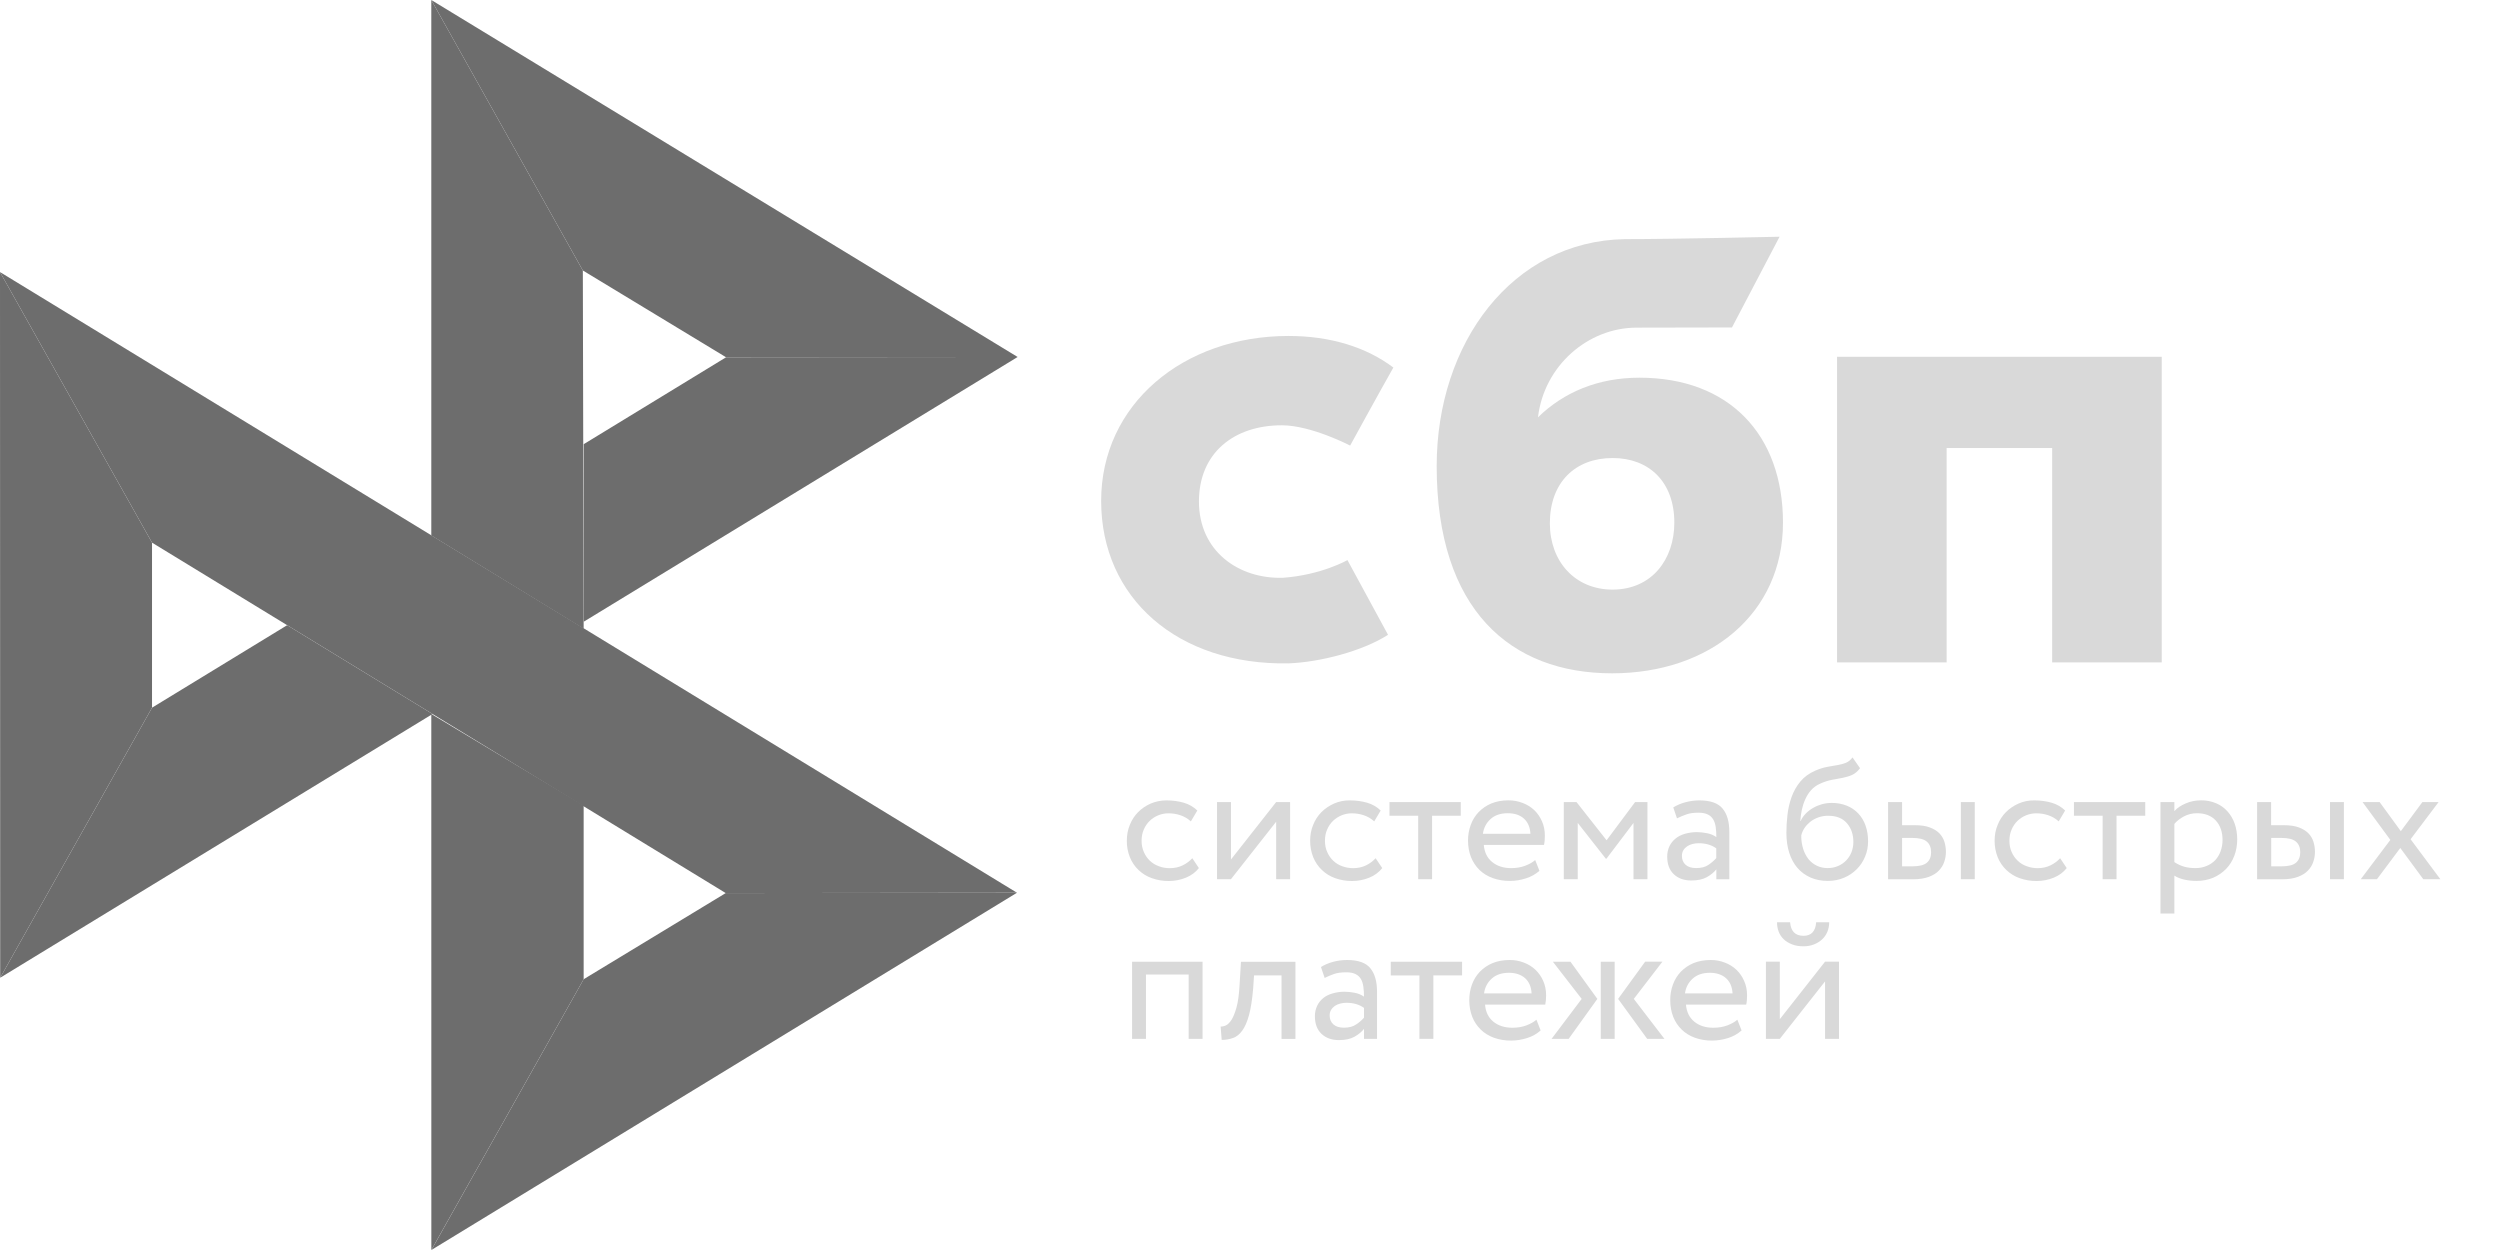 ﻿<svg width="52" height="26" viewBox="0 0 52 26" fill="none" xmlns="http://www.w3.org/2000/svg">
<path d="M44.964 7.422V13.778H42.685V9.319H40.49V13.778H38.211V7.421H44.964V7.422Z" fill="#D9D9D9"/>
<path fill-rule="evenodd" clip-rule="evenodd" d="M33.531 14.005C35.571 14.005 37.086 12.76 37.086 10.871C37.086 9.043 35.968 7.856 34.1 7.856C33.238 7.856 32.526 8.158 31.99 8.68C32.118 7.602 33.034 6.815 34.041 6.815C34.274 6.815 36.025 6.811 36.025 6.811L37.015 4.924C37.015 4.924 34.817 4.974 33.795 4.974C31.46 5.015 29.883 7.128 29.883 9.695C29.883 12.686 31.421 14.005 33.531 14.005ZM33.543 9.527C34.301 9.527 34.826 10.023 34.826 10.871C34.826 11.634 34.359 12.262 33.543 12.264C32.762 12.264 32.237 11.681 32.237 10.884C32.237 10.036 32.762 9.527 33.543 9.527Z" fill="#D9D9D9"/>
<path d="M28.027 11.65C28.027 11.65 27.489 11.959 26.685 12.018C25.761 12.045 24.938 11.463 24.938 10.431C24.938 9.423 25.664 8.846 26.662 8.846C27.274 8.846 28.083 9.268 28.083 9.268C28.083 9.268 28.675 8.186 28.982 7.645C28.42 7.221 27.672 6.988 26.802 6.988C24.605 6.988 22.904 8.414 22.904 10.418C22.904 12.447 24.503 13.84 26.802 13.798C27.444 13.774 28.331 13.55 28.871 13.204L28.027 11.65Z" fill="#D9D9D9"/>
<path d="M0 5.659L3.162 11.287V14.72L0.004 20.337L0 5.659Z" fill="#6D6D6D"/>
<path d="M12.141 9.239L15.103 7.431L21.167 7.425L12.141 12.932V9.239Z" fill="#6D6D6D"/>
<path d="M12.123 5.626L12.14 13.077L8.971 11.138V0L12.123 5.626Z" fill="#6D6D6D"/>
<path d="M21.166 7.425L15.102 7.431L12.123 5.626L8.971 0L21.166 7.425Z" fill="#6D6D6D"/>
<path d="M12.14 20.368V16.753L8.971 14.851L8.972 26L12.14 20.368Z" fill="#6D6D6D"/>
<path d="M15.095 18.576L3.162 11.287L0 5.659L21.153 18.569L15.095 18.576Z" fill="#6D6D6D"/>
<path d="M8.973 26L12.14 20.368L15.095 18.576L21.153 18.569L8.973 26Z" fill="#6D6D6D"/>
<path d="M0.004 20.337L8.997 14.851L5.973 13.004L3.162 14.72L0.004 20.337Z" fill="#6D6D6D"/>
<path d="M24.937 18.056C24.867 18.145 24.776 18.211 24.666 18.256C24.553 18.302 24.433 18.325 24.311 18.325C24.19 18.326 24.07 18.306 23.956 18.265C23.853 18.229 23.76 18.171 23.681 18.096C23.603 18.021 23.542 17.931 23.502 17.831C23.458 17.721 23.436 17.604 23.438 17.487C23.438 17.37 23.458 17.261 23.5 17.159C23.54 17.056 23.599 16.967 23.672 16.893C23.745 16.818 23.833 16.76 23.932 16.715C24.033 16.672 24.142 16.648 24.263 16.648C24.393 16.648 24.514 16.665 24.624 16.697C24.734 16.729 24.827 16.784 24.904 16.859L24.77 17.085C24.706 17.026 24.63 16.982 24.547 16.955C24.468 16.929 24.386 16.917 24.303 16.917C24.23 16.917 24.161 16.931 24.093 16.958C24.026 16.985 23.965 17.024 23.914 17.074C23.861 17.125 23.819 17.186 23.791 17.254C23.76 17.324 23.745 17.402 23.745 17.488C23.745 17.577 23.762 17.656 23.793 17.724C23.824 17.795 23.866 17.855 23.919 17.905C23.972 17.955 24.034 17.993 24.106 18.018C24.177 18.046 24.252 18.058 24.333 18.058C24.432 18.058 24.521 18.038 24.598 18C24.674 17.964 24.743 17.913 24.8 17.851L24.937 18.056ZM25.314 18.287V16.683H25.604V17.878L26.544 16.683H26.834V18.287H26.544V17.092L25.604 18.287L25.314 18.287ZM28.751 18.056C28.68 18.145 28.586 18.214 28.48 18.256C28.367 18.302 28.246 18.325 28.125 18.325C28.003 18.326 27.883 18.306 27.769 18.265C27.667 18.229 27.573 18.171 27.495 18.096C27.417 18.021 27.356 17.931 27.315 17.831C27.272 17.721 27.25 17.604 27.251 17.487C27.251 17.37 27.271 17.261 27.313 17.159C27.354 17.056 27.412 16.967 27.485 16.893C27.559 16.818 27.647 16.76 27.745 16.715C27.85 16.669 27.963 16.646 28.077 16.648C28.207 16.648 28.328 16.665 28.438 16.697C28.547 16.729 28.641 16.784 28.718 16.859L28.584 17.085C28.52 17.026 28.444 16.982 28.361 16.955C28.282 16.929 28.2 16.917 28.117 16.917C27.972 16.917 27.832 16.974 27.727 17.074C27.675 17.125 27.633 17.186 27.605 17.254C27.573 17.324 27.559 17.402 27.559 17.488C27.559 17.577 27.575 17.656 27.607 17.724C27.638 17.795 27.68 17.855 27.733 17.905C27.786 17.955 27.848 17.993 27.92 18.018C27.991 18.044 28.066 18.058 28.146 18.058C28.245 18.058 28.333 18.038 28.412 18C28.488 17.964 28.556 17.913 28.613 17.851L28.751 18.056ZM28.899 16.683H30.384V16.967H29.787V18.287H29.498V16.967H28.901V16.683H28.899Z" fill="#D9D9D9"/>
<path fill-rule="evenodd" clip-rule="evenodd" d="M31.736 18.271C31.846 18.237 31.939 18.184 32.02 18.113L31.932 17.889C31.879 17.936 31.808 17.976 31.722 18.008C31.636 18.041 31.538 18.057 31.432 18.057C31.273 18.057 31.141 18.015 31.037 17.93C30.933 17.846 30.876 17.727 30.863 17.575H32.115C32.128 17.519 32.133 17.456 32.133 17.382C32.133 17.272 32.113 17.173 32.073 17.083C32.035 16.996 31.981 16.916 31.912 16.85C31.842 16.785 31.76 16.734 31.67 16.701C31.576 16.665 31.476 16.646 31.375 16.647C31.24 16.647 31.121 16.67 31.017 16.713C30.918 16.755 30.829 16.816 30.755 16.892C30.683 16.968 30.627 17.058 30.592 17.157C30.553 17.262 30.534 17.373 30.535 17.485C30.535 17.611 30.557 17.727 30.597 17.829C30.637 17.929 30.697 18.02 30.773 18.095C30.848 18.168 30.94 18.224 31.048 18.264C31.164 18.305 31.286 18.325 31.409 18.323C31.52 18.323 31.63 18.305 31.736 18.271ZM31.004 17.036C31.093 16.955 31.212 16.915 31.363 16.915C31.504 16.915 31.617 16.953 31.7 17.029C31.782 17.105 31.826 17.209 31.833 17.343H30.845C30.859 17.225 30.915 17.116 31.004 17.036Z" fill="#D9D9D9"/>
<path d="M32.527 16.683H32.791L33.417 17.478L34.01 16.683H34.267V18.287H33.977V17.117L33.413 17.862H33.402L32.817 17.117V18.287H32.527V16.683Z" fill="#D9D9D9"/>
<path fill-rule="evenodd" clip-rule="evenodd" d="M35.053 16.688C34.965 16.711 34.881 16.747 34.804 16.794L34.881 17.022C34.947 16.989 35.013 16.962 35.079 16.939C35.145 16.915 35.229 16.904 35.33 16.904C35.41 16.904 35.474 16.917 35.524 16.942C35.573 16.965 35.61 17.002 35.635 17.045C35.661 17.088 35.678 17.142 35.687 17.205C35.696 17.268 35.7 17.337 35.7 17.411C35.64 17.37 35.573 17.342 35.502 17.33C35.433 17.316 35.363 17.309 35.293 17.308C35.207 17.308 35.126 17.321 35.049 17.342C34.973 17.364 34.907 17.396 34.854 17.44C34.799 17.483 34.756 17.538 34.725 17.6C34.693 17.668 34.677 17.743 34.678 17.818C34.678 17.975 34.724 18.098 34.815 18.184C34.907 18.271 35.027 18.314 35.178 18.314C35.313 18.314 35.421 18.291 35.504 18.244C35.586 18.197 35.652 18.143 35.7 18.082V18.289H35.97V17.305C35.97 17.095 35.925 16.933 35.831 16.82C35.74 16.706 35.577 16.648 35.346 16.648C35.243 16.648 35.146 16.663 35.053 16.688ZM35.537 17.988C35.471 18.035 35.385 18.056 35.279 18.056C35.185 18.056 35.112 18.033 35.061 17.988C35.009 17.941 34.984 17.88 34.984 17.804C34.984 17.759 34.993 17.721 35.013 17.687C35.033 17.653 35.061 17.625 35.092 17.604C35.126 17.581 35.164 17.565 35.203 17.555C35.246 17.544 35.288 17.539 35.332 17.539C35.474 17.539 35.597 17.573 35.698 17.645V17.849C35.65 17.902 35.596 17.949 35.537 17.988ZM38.525 16.118C38.583 16.091 38.638 16.046 38.689 15.979L38.532 15.754C38.492 15.808 38.446 15.846 38.395 15.866C38.34 15.887 38.284 15.903 38.226 15.913L38.171 15.922C38.124 15.931 38.073 15.94 38.017 15.949C37.929 15.965 37.843 15.992 37.761 16.028C37.631 16.084 37.527 16.16 37.448 16.255C37.369 16.351 37.307 16.459 37.265 16.578C37.222 16.699 37.193 16.824 37.179 16.951C37.164 17.081 37.157 17.205 37.157 17.324C37.157 17.478 37.177 17.616 37.217 17.741C37.258 17.865 37.314 17.97 37.389 18.055C37.464 18.141 37.554 18.206 37.66 18.253C37.767 18.3 37.886 18.323 38.019 18.323C38.142 18.323 38.255 18.3 38.358 18.256C38.457 18.215 38.546 18.154 38.622 18.078C38.695 18.004 38.754 17.916 38.794 17.817C38.836 17.717 38.856 17.611 38.856 17.499C38.856 17.378 38.838 17.269 38.803 17.171C38.771 17.078 38.72 16.993 38.653 16.921C38.586 16.85 38.504 16.794 38.413 16.758C38.313 16.719 38.206 16.699 38.098 16.701C38.028 16.701 37.961 16.71 37.895 16.728C37.831 16.746 37.769 16.772 37.712 16.805C37.656 16.837 37.605 16.876 37.56 16.922C37.516 16.968 37.479 17.018 37.454 17.076H37.446C37.452 17.002 37.461 16.926 37.477 16.849C37.494 16.771 37.517 16.697 37.549 16.627C37.58 16.556 37.62 16.493 37.67 16.436C37.723 16.377 37.788 16.331 37.86 16.3C37.94 16.263 38.024 16.235 38.111 16.219L38.168 16.209C38.225 16.198 38.28 16.189 38.332 16.178C38.402 16.163 38.466 16.145 38.525 16.118ZM37.507 17.66C37.478 17.569 37.465 17.474 37.466 17.378C37.479 17.324 37.501 17.272 37.532 17.225C37.563 17.177 37.604 17.134 37.651 17.095C37.759 17.011 37.892 16.966 38.028 16.968C38.199 16.968 38.327 17.02 38.416 17.123C38.506 17.227 38.55 17.357 38.55 17.514C38.55 17.591 38.536 17.662 38.51 17.727C38.485 17.79 38.448 17.849 38.4 17.898C38.352 17.947 38.295 17.986 38.232 18.013C38.166 18.042 38.094 18.056 38.014 18.056C37.933 18.056 37.86 18.04 37.792 18.008C37.725 17.976 37.666 17.93 37.618 17.872C37.569 17.809 37.531 17.737 37.507 17.66ZM41.075 16.683H40.786V18.287H41.075V16.683ZM39.273 16.683H39.563V17.164H39.83C39.956 17.164 40.059 17.18 40.141 17.211C40.224 17.242 40.29 17.283 40.339 17.333C40.388 17.384 40.423 17.444 40.444 17.51C40.464 17.577 40.475 17.645 40.475 17.717C40.475 17.79 40.464 17.858 40.44 17.927C40.418 17.995 40.379 18.055 40.328 18.109C40.277 18.163 40.207 18.206 40.119 18.239C40.031 18.271 39.925 18.289 39.797 18.289H39.272V16.683H39.273ZM39.563 17.433V18.02H39.773C39.918 18.02 40.02 17.995 40.079 17.944C40.138 17.894 40.167 17.822 40.167 17.727C40.167 17.629 40.136 17.555 40.077 17.505C40.017 17.454 39.916 17.429 39.777 17.429H39.563V17.433Z" fill="#D9D9D9"/>
<path d="M42.988 18.056C42.918 18.145 42.827 18.211 42.717 18.256C42.604 18.302 42.483 18.325 42.362 18.325C42.241 18.326 42.12 18.306 42.006 18.265C41.904 18.229 41.811 18.171 41.732 18.096C41.654 18.021 41.593 17.931 41.552 17.831C41.509 17.721 41.487 17.604 41.488 17.487C41.488 17.37 41.508 17.261 41.551 17.159C41.591 17.056 41.649 16.967 41.723 16.893C41.796 16.818 41.884 16.76 41.983 16.715C42.087 16.669 42.2 16.646 42.314 16.648C42.444 16.648 42.565 16.665 42.675 16.697C42.785 16.729 42.878 16.784 42.955 16.859L42.821 17.085C42.757 17.026 42.681 16.982 42.598 16.955C42.519 16.929 42.437 16.917 42.354 16.917C42.281 16.917 42.212 16.931 42.144 16.958C42.077 16.985 42.016 17.024 41.964 17.074C41.912 17.125 41.87 17.186 41.842 17.254C41.811 17.324 41.796 17.402 41.796 17.488C41.796 17.577 41.812 17.656 41.843 17.724C41.874 17.795 41.917 17.855 41.97 17.905C42.023 17.955 42.085 17.993 42.157 18.018C42.228 18.044 42.303 18.058 42.384 18.058C42.482 18.058 42.57 18.038 42.649 18C42.725 17.964 42.794 17.913 42.851 17.851L42.988 18.056ZM43.136 16.683H44.621V16.967H44.024V18.287H43.735V16.967H43.138V16.683H43.136Z" fill="#D9D9D9"/>
<path fill-rule="evenodd" clip-rule="evenodd" d="M45.227 16.683H44.938V19.001H45.227V18.213C45.285 18.251 45.355 18.278 45.435 18.296C45.516 18.314 45.6 18.323 45.686 18.323C45.815 18.323 45.93 18.3 46.034 18.257C46.135 18.214 46.225 18.152 46.301 18.075C46.377 17.997 46.433 17.907 46.474 17.8C46.514 17.694 46.534 17.58 46.534 17.46C46.534 17.341 46.516 17.231 46.481 17.131C46.448 17.037 46.397 16.95 46.331 16.876C46.266 16.803 46.185 16.745 46.095 16.708C45.996 16.666 45.889 16.645 45.782 16.647C45.668 16.647 45.562 16.668 45.461 16.712C45.361 16.755 45.282 16.807 45.227 16.872V16.683ZM45.428 16.98C45.511 16.937 45.6 16.915 45.697 16.915C45.782 16.915 45.857 16.928 45.925 16.955C45.991 16.982 46.045 17.02 46.091 17.07C46.137 17.121 46.172 17.179 46.194 17.247C46.218 17.316 46.229 17.39 46.229 17.471C46.229 17.557 46.214 17.635 46.188 17.707C46.164 17.775 46.126 17.838 46.077 17.891C46.026 17.943 45.966 17.984 45.899 18.011C45.824 18.043 45.744 18.058 45.663 18.056C45.584 18.056 45.511 18.048 45.441 18.03C45.365 18.009 45.293 17.976 45.227 17.932V17.137C45.278 17.076 45.346 17.024 45.428 16.98ZM48.753 16.683H48.464V18.287H48.753V16.683ZM46.95 16.683H47.239V17.164H47.506C47.633 17.164 47.735 17.18 47.818 17.211C47.9 17.242 47.966 17.283 48.015 17.333C48.065 17.384 48.099 17.444 48.12 17.51C48.14 17.577 48.151 17.645 48.151 17.717C48.151 17.79 48.14 17.858 48.116 17.927C48.094 17.995 48.056 18.055 48.004 18.109C47.953 18.163 47.883 18.206 47.795 18.239C47.708 18.271 47.602 18.289 47.473 18.289H46.948V16.683H46.95ZM47.241 17.433V18.02H47.452C47.596 18.02 47.699 17.995 47.757 17.944C47.816 17.894 47.845 17.822 47.845 17.727C47.845 17.629 47.814 17.555 47.755 17.505C47.695 17.454 47.594 17.429 47.455 17.429H47.241V17.433Z" fill="#D9D9D9"/>
<path d="M50.14 17.456L50.759 18.287H50.404L49.926 17.638L49.441 18.287H49.104L49.719 17.47L49.141 16.683H49.496L49.937 17.288L50.386 16.683H50.723L50.14 17.456ZM24.724 20.27H23.836V21.608H23.547V20.004H25.013V21.608H24.724V20.27ZM26.656 20.288H26.084L26.066 20.559C26.046 20.788 26.018 20.972 25.98 21.112C25.942 21.253 25.894 21.361 25.839 21.437C25.784 21.513 25.72 21.565 25.647 21.59C25.571 21.617 25.491 21.631 25.411 21.63L25.389 21.352C25.42 21.354 25.456 21.347 25.497 21.329C25.537 21.311 25.577 21.271 25.616 21.212C25.654 21.15 25.689 21.064 25.72 20.952C25.751 20.838 25.771 20.691 25.782 20.505L25.812 20.005H26.945V21.61H26.656V20.288Z" fill="#D9D9D9"/>
<path fill-rule="evenodd" clip-rule="evenodd" d="M27.725 20.007C27.631 20.033 27.547 20.069 27.476 20.114L27.553 20.341C27.619 20.308 27.685 20.281 27.75 20.258C27.816 20.235 27.901 20.224 28.001 20.224C28.082 20.224 28.146 20.236 28.195 20.261C28.245 20.285 28.282 20.321 28.307 20.364C28.333 20.408 28.349 20.462 28.358 20.525C28.367 20.588 28.371 20.656 28.371 20.73C28.312 20.689 28.244 20.662 28.173 20.649C28.105 20.636 28.035 20.628 27.965 20.628C27.879 20.628 27.798 20.64 27.721 20.662C27.644 20.683 27.578 20.716 27.525 20.759C27.471 20.802 27.427 20.857 27.397 20.92C27.365 20.988 27.349 21.062 27.35 21.138C27.35 21.294 27.395 21.417 27.487 21.504C27.578 21.59 27.699 21.634 27.849 21.634C27.985 21.634 28.093 21.61 28.175 21.563C28.258 21.516 28.323 21.462 28.371 21.401V21.608H28.642V20.624C28.642 20.415 28.596 20.253 28.503 20.139C28.411 20.025 28.248 19.968 28.018 19.968C27.919 19.968 27.82 19.981 27.725 20.007ZM28.21 21.307C28.144 21.354 28.058 21.376 27.952 21.376C27.857 21.376 27.785 21.352 27.734 21.307C27.683 21.26 27.657 21.199 27.657 21.123C27.657 21.078 27.666 21.04 27.687 21.006C27.707 20.972 27.734 20.945 27.765 20.923C27.797 20.901 27.835 20.885 27.877 20.874C27.919 20.863 27.962 20.858 28.005 20.858C28.148 20.858 28.271 20.892 28.371 20.964V21.168C28.324 21.221 28.27 21.268 28.21 21.307Z" fill="#D9D9D9"/>
<path d="M28.926 20.004H30.411V20.288H29.814V21.608H29.524V20.289H28.928V20.004H28.926Z" fill="#D9D9D9"/>
<path fill-rule="evenodd" clip-rule="evenodd" d="M31.762 21.592C31.872 21.558 31.965 21.505 32.045 21.433L31.958 21.21C31.904 21.257 31.833 21.296 31.747 21.329C31.661 21.361 31.564 21.377 31.458 21.377C31.299 21.377 31.167 21.336 31.062 21.251C30.958 21.166 30.901 21.048 30.889 20.896H32.141C32.153 20.84 32.159 20.777 32.159 20.703C32.159 20.593 32.139 20.494 32.099 20.404C32.061 20.316 32.006 20.237 31.937 20.171C31.868 20.106 31.786 20.055 31.696 20.022C31.602 19.985 31.502 19.967 31.401 19.968C31.265 19.968 31.146 19.991 31.042 20.034C30.944 20.075 30.855 20.136 30.78 20.213C30.708 20.289 30.653 20.379 30.617 20.478C30.579 20.583 30.56 20.694 30.561 20.806C30.561 20.932 30.583 21.047 30.623 21.15C30.663 21.253 30.724 21.341 30.799 21.415C30.874 21.489 30.965 21.545 31.073 21.585C31.189 21.626 31.311 21.646 31.434 21.644C31.542 21.644 31.652 21.626 31.762 21.592ZM31.028 20.355C31.117 20.274 31.236 20.234 31.387 20.234C31.529 20.234 31.641 20.274 31.724 20.348C31.806 20.424 31.85 20.528 31.857 20.662H30.869C30.882 20.544 30.939 20.435 31.028 20.355ZM32.3 20.004H32.666L33.225 20.777L32.628 21.608H32.273L32.899 20.777L32.3 20.004ZM33.296 20.004H33.585V21.608H33.296V20.004ZM34.62 21.608L33.983 20.777L34.578 20.003H34.219L33.657 20.777L34.261 21.608H34.62ZM35.942 21.592C36.051 21.558 36.145 21.505 36.225 21.433L36.137 21.21C36.084 21.257 36.013 21.296 35.927 21.329C35.841 21.361 35.744 21.377 35.638 21.377C35.478 21.377 35.346 21.336 35.242 21.251C35.138 21.166 35.081 21.048 35.068 20.896H36.321C36.334 20.84 36.339 20.777 36.339 20.703C36.339 20.593 36.319 20.494 36.278 20.404C36.241 20.316 36.186 20.237 36.117 20.171C36.048 20.106 35.965 20.055 35.876 20.022C35.782 19.985 35.682 19.967 35.581 19.968C35.446 19.968 35.327 19.991 35.222 20.034C35.124 20.075 35.035 20.136 34.96 20.213C34.888 20.289 34.833 20.379 34.797 20.478C34.759 20.583 34.739 20.694 34.741 20.806C34.741 20.932 34.763 21.047 34.803 21.15C34.843 21.253 34.904 21.341 34.979 21.415C35.054 21.489 35.145 21.545 35.253 21.585C35.369 21.626 35.491 21.646 35.614 21.644C35.725 21.643 35.836 21.626 35.942 21.592ZM35.208 20.355C35.297 20.274 35.416 20.234 35.566 20.234C35.708 20.234 35.821 20.274 35.903 20.348C35.986 20.424 36.03 20.528 36.037 20.662H35.048C35.062 20.544 35.119 20.435 35.208 20.355ZM37.513 19.465C37.342 19.465 37.249 19.371 37.234 19.183H36.962C36.962 19.255 36.974 19.32 36.998 19.382C37.022 19.443 37.057 19.495 37.103 19.538C37.148 19.582 37.207 19.616 37.275 19.643C37.342 19.67 37.421 19.683 37.511 19.683C37.593 19.683 37.666 19.67 37.733 19.643C37.798 19.618 37.853 19.582 37.901 19.538C37.947 19.495 37.983 19.443 38.009 19.382C38.034 19.32 38.047 19.255 38.047 19.183H37.776C37.764 19.371 37.674 19.465 37.513 19.465ZM36.731 20.003V21.608H37.02L37.961 20.413V21.608H38.251V20.003H37.961L37.02 21.199V20.003H36.731Z" fill="#D9D9D9"/>
</svg>
